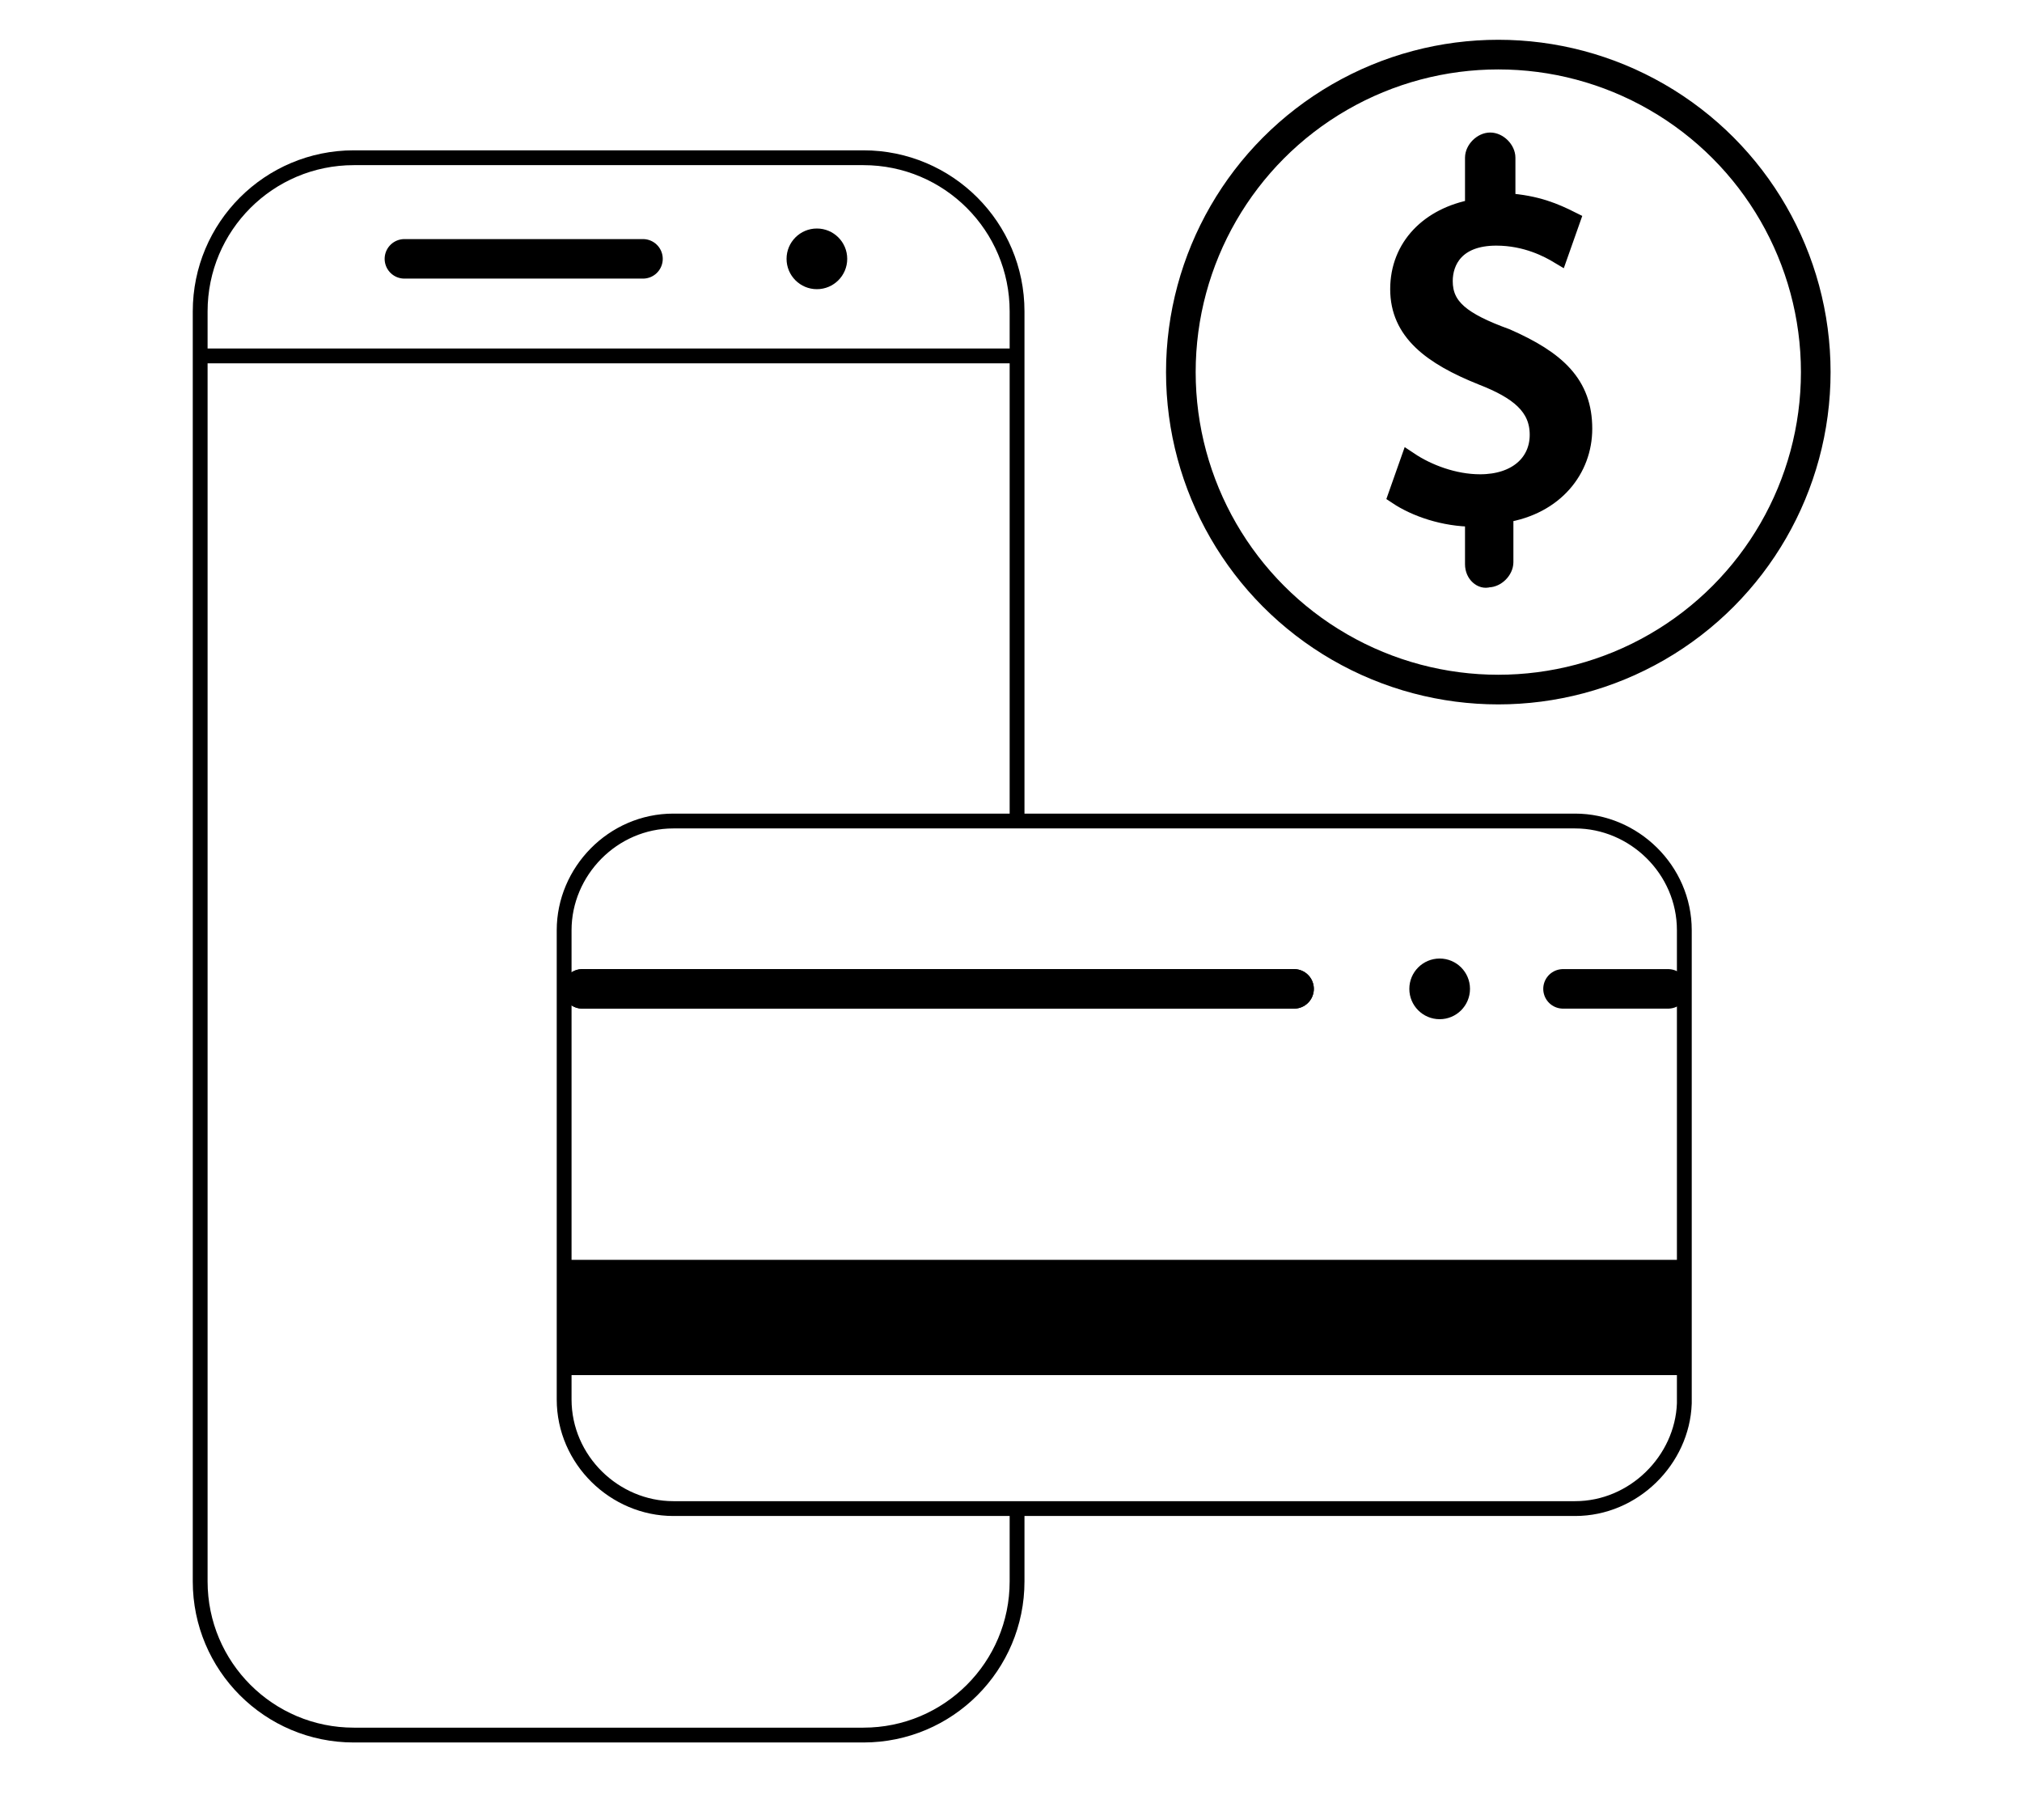 <?xml version="1.0" encoding="utf-8"?>
<!-- Generator: Adobe Illustrator 24.0.1, SVG Export Plug-In . SVG Version: 6.00 Build 0)  -->
<svg version="1.1" id="Layer_1" xmlns="http://www.w3.org/2000/svg" xmlns:xlink="http://www.w3.org/1999/xlink" x="0px" y="0px"
	 viewBox="0 0 100 90" style="enable-background:new 0 0 100 90;" xml:space="preserve">
<style type="text/css">
	.st0{stroke:#000000;stroke-width:0.893;stroke-miterlimit:10;}
	.st1{fill:none;stroke:#000000;stroke-width:1.466;stroke-linecap:round;stroke-miterlimit:10;}
	.st2{fill:none;stroke:#000000;stroke-width:0.733;stroke-miterlimit:10;}
	.st3{fill:none;stroke:#000000;stroke-width:1.954;stroke-linecap:round;stroke-miterlimit:10;}
	.st4{fill:none;stroke:#000000;stroke-width:0.733;stroke-linecap:round;stroke-miterlimit:10;}
</style>
<g>
	<g>
		<path class="st0" d="M72.9,27.9v-2.3c-1.5,0-2.9-0.5-3.8-1.1l0.6-1.7c0.9,0.6,2.2,1.1,3.5,1.1c1.8,0,2.9-1,2.9-2.4
			c0-1.4-1-2.2-2.8-2.9c-2.5-1-4.1-2.2-4.1-4.3c0-2.1,1.5-3.6,3.7-4V7.8c0-0.4,0.4-0.8,0.8-0.8l0,0c0.4,0,0.8,0.4,0.8,0.8V10
			c1.5,0.1,2.4,0.5,3.2,0.9l-0.6,1.7c-0.5-0.3-1.6-0.9-3.1-0.9c-2,0-2.6,1.2-2.6,2.2c0,1.3,0.9,2,3.1,2.8c2.5,1.1,3.8,2.3,3.8,4.5
			c0,2-1.4,3.8-3.9,4.2v2.4c0,0.4-0.4,0.8-0.8,0.8l0,0C73.3,28.7,72.9,28.4,72.9,27.9z"/>
	</g>
	<circle id="XMLID_28_" class="st1" cx="74.1" cy="18.4" r="15.7"/>
	<path class="st2" d="M50.3,74.9v3.3c0,4.2-3.4,7.6-7.6,7.6H17.5c-4.2,0-7.6-3.4-7.6-7.6V15.4c0-4.2,3.4-7.6,7.6-7.6h25.2
		c4.2,0,7.6,3.4,7.6,7.6v25.2"/>
	<line class="st2" x1="9.8" y1="17.6" x2="50.3" y2="17.6"/>
	<line class="st3" x1="20" y1="12.8" x2="31.8" y2="12.8"/>
	<path class="st4" d="M77.9,74.6H33.3c-2.9,0-5.4-2.4-5.4-5.4V46c0-2.9,2.4-5.4,5.4-5.4h44.6c2.9,0,5.4,2.4,5.4,5.4v23.4
		C83.2,72.2,80.8,74.6,77.9,74.6z"/>
	<line class="st3" x1="28.8" y1="48.9" x2="64" y2="48.9"/>
	<line class="st3" x1="28.8" y1="48.9" x2="64" y2="48.9"/>
	<line class="st3" x1="77.3" y1="48.9" x2="82.5" y2="48.9"/>
	<circle cx="71.2" cy="48.9" r="1.5"/>
	<circle cx="40.4" cy="12.8" r="1.5"/>
	<rect x="27.9" y="62.3" width="55.3" height="5.7"/>
</g>
</svg>
